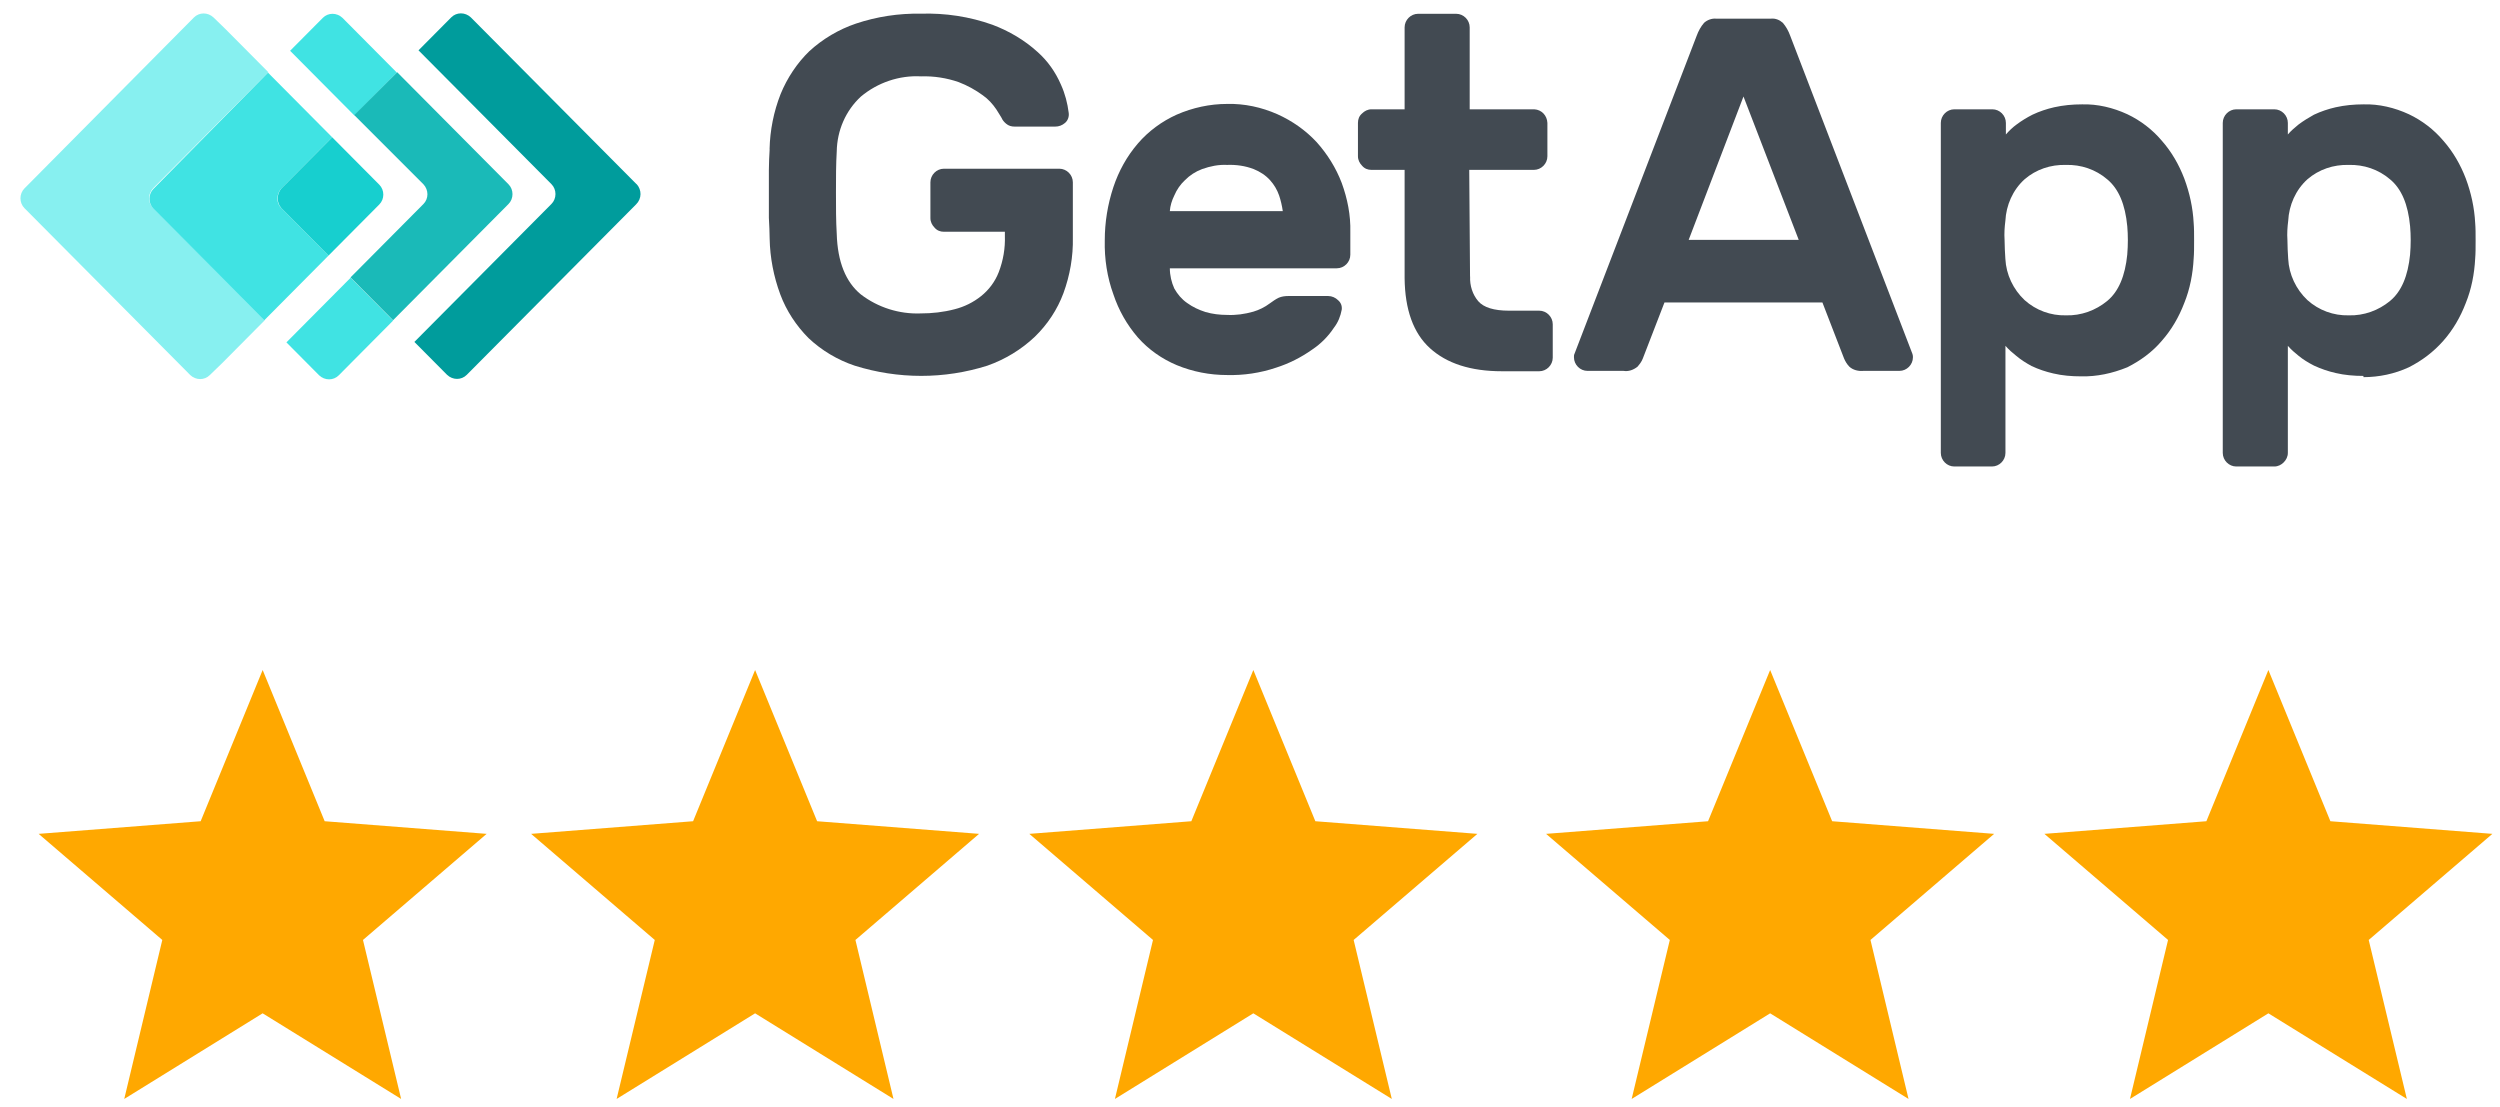 <svg xmlns="http://www.w3.org/2000/svg" width="122" height="54" viewBox="0 0 122 54" fill="none"><path d="M12.818 32.696l3.026 7.38L23.748 40.692l-6.035 5.178 1.862 7.759-6.758-4.179-6.754 4.179 1.857-7.759-6.035-5.178L9.792 40.076l3.026-7.38z" fill="#ffa800"></path><path d="M36.849 32.696l3.026 7.38L47.779 40.692 41.745 45.87 43.602 53.629l-6.753-4.179-6.758 4.179 1.862-7.759-6.035-5.178L33.823 40.076l3.026-7.38z" fill="#ffa800"></path><path d="M61.163 32.696l3.026 7.38L72.097 40.692l-6.039 5.178 1.862 7.759-6.758-4.179-6.754 4.179L56.266 45.87l-6.035-5.178L58.137 40.076l3.026-7.38z" fill="#ffa800"></path><path d="M86.383 32.696 89.409 40.076 97.314 40.692l-6.035 5.178 1.857 7.759L86.383 49.45l-6.758 4.179 1.862-7.759-6.039-5.178L83.353 40.076l3.03-7.38z" fill="#ffa800"></path><path d="M110.697 32.696l3.026 7.38L121.628 40.692l-6.035 5.178L117.455 53.629l-6.758-4.179L103.943 53.629l1.858-7.759-6.035-5.178L107.671 40.076l3.026-7.38z" fill="#ffa800"></path><path d="M31.067 8.992 22.978.849C22.7.586 22.28.586 22.019.849L20.423 2.456l6.488 6.531C27.172 9.25 27.172 9.69 26.911 9.953L20.222 16.686l1.596 1.607C22.096 18.556 22.516 18.556 22.777 18.293l8.269-8.324C31.324 9.69 31.324 9.268 31.067 8.983" fill="#009c9c"></path><path d="M17.29 1.452 16.712.871C16.434.608 16.015.608 15.754.871L14.157 2.478 15.214 3.542l2.076 2.09 2.076-2.09-2.076-2.09z" fill="#40e3e3"></path><path d="M17.11 13.554l-2.076 2.09-1.057 1.064 1.596 1.607C15.852 18.578 16.272 18.578 16.533 18.315L17.11 17.733l2.076-2.09-2.076-2.09z" fill="#40e3e3"></path><path d="M20.663 8.992C20.924 9.272 20.924 9.694 20.663 9.957L17.106 13.537l2.076 2.09 5.632-5.67C25.075 9.694 25.075 9.255 24.814 8.992L19.383 3.525l-2.097 2.09 3.377 3.378z" fill="#1abab8"></path><path d="M7.464 9.194 13.096 3.525l-2.076-2.09-.599-.582C10.143.591 9.724.591 9.462.854L1.194 9.194c-.261.263-.261.702.0.965l8.089 8.143C9.561 18.565 9.98 18.565 10.241 18.302L10.841 17.721l2.076-2.09-5.431-5.467C7.207 9.901 7.207 9.479 7.464 9.199" fill="#87f0f0"></path><path d="M13.734 9.194l2.478-2.494-2.076-2.09-1.057-1.064L7.489 9.216c-.261.263-.261.702.0.965l5.41 5.446 1.057-1.064 2.076-2.09-2.298-2.313C13.473 9.918 13.473 9.474 13.734 9.194z" fill="#40e3e3"></path><path d="M13.734 10.159l2.298 2.313 2.478-2.494C18.771 9.716 18.771 9.276 18.51 9.013L16.212 6.7 13.734 9.194C13.494 9.474 13.494 9.897 13.734 10.159z" fill="#17cfcf"></path><path d="M37.555 7.281C37.577 6.355 37.756 5.45 38.094 4.589 38.415 3.805 38.895 3.081 39.494 2.499 40.153 1.896 40.932 1.435 41.771 1.151 42.789.81 43.868.647 44.925.668c1.198-.039 2.397.142 3.514.543.8.302 1.558.745 2.196 1.327C51.135 2.982 51.511 3.525 51.773 4.128 51.974 4.571 52.094 5.032 52.154 5.515 52.175 5.696 52.115 5.877 51.974 5.998 51.833 6.118 51.674 6.178 51.494 6.178H49.517C49.359 6.178 49.218 6.14 49.098 6.036 48.999 5.954 48.918 5.855 48.879 5.756 48.841 5.696 48.76 5.554 48.618 5.334 48.439 5.071 48.22 4.83 47.959 4.649 47.6 4.386 47.202 4.167 46.782 4.007c-.578-.202-1.22-.302-1.836-.28C43.889 3.667 42.828 4.029 42.01 4.714 41.27 5.399 40.85 6.364 40.833 7.389 40.795 8.014 40.795 8.677 40.795 9.401c0 .724.0 1.387.038 2.012C40.872 12.779 41.274 13.765 42.01 14.368 42.849 15.01 43.889 15.334 44.925 15.295 45.486 15.295 46.042 15.234 46.581 15.092 47.06 14.972 47.501 14.752 47.878 14.45 48.255 14.149 48.558 13.748 48.738 13.283 48.956 12.718 49.059 12.115 49.038 11.512V11.31H46.063C45.884 11.31 45.725 11.249 45.605 11.107 45.486 10.986 45.404 10.827 45.404 10.646V8.897C45.404 8.535 45.704 8.233 46.063 8.233h5.632C52.055 8.233 52.355 8.535 52.355 8.897V11.59C52.376 12.516 52.213 13.438 51.897 14.304 51.597 15.11 51.118 15.833 50.497 16.436 49.838 17.061 49.038 17.544 48.182 17.845 46.085 18.509 43.829 18.509 41.711 17.845 40.872 17.565 40.093 17.1 39.455 16.497 38.856 15.894 38.377 15.17 38.077 14.364 37.756 13.498 37.577 12.576 37.559 11.65 37.559 11.348 37.538 10.986 37.521 10.625V8.311C37.521 7.928 37.542 7.609 37.559 7.286" fill="#424a52"></path><path d="M59.883 8.048C59.463 8.027 59.065 8.109 58.663 8.251 58.342 8.371 58.064 8.552 57.824 8.794 57.606 8.996 57.426 9.255 57.306 9.539 57.187 9.78 57.105 10.043 57.088 10.302h5.512C62.562 10.039 62.502 9.78 62.421 9.539 62.322 9.259 62.181 9.018 61.98 8.794 61.762 8.552 61.479 8.371 61.18 8.251 60.76 8.091 60.319 8.031 59.883 8.048zm-5.97 3.679C53.913 10.844 54.054 9.978 54.332 9.134 54.593 8.35 54.991 7.626 55.53 7.001 56.048 6.398 56.707 5.916 57.426 5.593c.779-.34 1.618-.521 2.457-.521C60.722 5.05 61.56 5.231 62.339 5.575 63.058 5.898 63.718 6.359 64.257 6.941 64.775 7.523 65.194 8.186 65.477 8.931 65.755 9.694 65.917 10.5 65.896 11.323v1.107C65.896 12.792 65.596 13.093 65.237 13.093H57.088C57.088 13.434 57.169 13.778 57.306 14.08 57.465 14.36 57.666 14.601 57.927 14.782 58.205 14.985 58.505 15.122 58.826 15.226 59.164 15.325 59.523 15.368 59.883 15.368 60.302 15.39 60.743 15.329 61.163 15.209 61.441 15.127 61.723 14.989 61.963 14.808 62.104 14.709 62.241 14.605 62.404 14.528 62.545 14.468 62.703 14.446 62.862 14.446h1.956C64.997 14.446 65.177 14.528 65.297 14.649 65.438 14.769 65.498 14.929 65.477 15.11 65.417 15.433 65.297 15.734 65.096 15.993 64.817 16.415 64.458 16.777 64.038 17.057 63.499 17.44 62.9 17.742 62.279 17.94 61.501 18.203 60.683 18.323 59.883 18.302 59.044 18.302 58.205 18.142 57.426 17.819 56.707 17.518 56.048 17.057 55.53 16.471 54.991 15.846 54.593 15.144 54.332 14.36 54.032 13.537 53.891 12.632 53.913 11.727z" fill="#424a52"></path><path d="M71.742 13.494C71.721 13.938 71.862 14.377 72.14 14.7 72.401 15.002 72.898 15.161 73.638 15.161h1.476C75.474 15.161 75.774 15.463 75.774 15.825v1.629C75.774 17.815 75.474 18.117 75.115 18.117H73.296C71.759 18.117 70.599 17.733 69.782 16.992 68.965 16.251 68.562 15.101 68.545 13.576V8.29H66.927C66.748 8.29 66.589 8.229 66.469 8.087 66.35 7.966 66.268 7.807 66.268 7.626V5.998c0-.181.06-.34.201-.461C66.589 5.416 66.748 5.334 66.927 5.334h1.618V1.336C68.545.974 68.845.673 69.204.673h1.857C71.421.673 71.721.974 71.721 1.336V5.334H74.875C75.234 5.356 75.496 5.636 75.513 5.998V7.626C75.513 7.988 75.213 8.29 74.853 8.29H71.699L71.738 13.494H71.742z" fill="#424a52"></path><path d="M87.778 11.706 85.082 4.709 82.407 11.706h5.371zM86.422.91C86.64.888 86.841.97 87 1.112 87.158 1.293 87.278 1.513 87.359 1.737L93.329 17.277C93.351 17.337 93.351 17.397 93.351 17.436 93.351 17.798 93.051 18.099 92.692 18.099H90.933C90.693 18.121 90.432 18.061 90.252 17.897 90.132 17.776 90.051 17.634 89.991 17.496L88.934 14.761H81.226L80.169 17.496C80.109 17.656 80.011 17.776 79.908 17.897 79.707 18.056 79.467 18.138 79.228 18.099h-1.759C77.109 18.099 76.809 17.798 76.809 17.436 76.809 17.376 76.809 17.315 76.831 17.277L82.801 1.737C82.882 1.517 83.002 1.293 83.161 1.112 83.319.97 83.541.892 83.738.91H86.422z" fill="#424a52"></path><path d="M103.811 12.408C103.849 11.947 103.849 11.482 103.811 11.043 103.712 9.978 103.391 9.211 102.831 8.75 102.27 8.268 101.551 8.027 100.815 8.048 100.074 8.027 99.355 8.268 98.799 8.75 98.221 9.272 97.9 10.017 97.862 10.78 97.823 11.081 97.802 11.404 97.823 11.706 97.823 12.029 97.845 12.331 97.862 12.632 97.9 13.395 98.243 14.119 98.799 14.644 99.36 15.148 100.079 15.407 100.815 15.389 101.555 15.411 102.274 15.148 102.831 14.687 103.391 14.226 103.708 13.459 103.811 12.417V12.408zm-2.256 5.958C101.097 18.366 100.635 18.328 100.199 18.224 99.839 18.142 99.48 18.022 99.141 17.862 98.88 17.72 98.624 17.561 98.384 17.358 98.204 17.216 98.024 17.057 97.866 16.876v5.226C97.866 22.464 97.567 22.765 97.207 22.765H95.371C95.011 22.765 94.712 22.464 94.712 22.102V5.998C94.712 5.636 95.011 5.334 95.371 5.334H97.228C97.588 5.334 97.887 5.636 97.887 5.998V6.562C98.046 6.381 98.208 6.222 98.405 6.079 98.645 5.898 98.906 5.739 99.184 5.597 99.522 5.437 99.882 5.317 100.241 5.235 100.682 5.136 101.14 5.093 101.598 5.093 102.356 5.071 103.117 5.252 103.815 5.575 104.453 5.877 105.035 6.321 105.493 6.863 105.972 7.406 106.332 8.031 106.593 8.712 106.854 9.414 107.012 10.138 107.051 10.883 107.072 11.124 107.072 11.404 107.072 11.749 107.072 12.094 107.072 12.374 107.051 12.615 107.012 13.36 106.871 14.101 106.593 14.786 106.332 15.471 105.972 16.092 105.493 16.635 105.035 17.177 104.453 17.6 103.815 17.923 103.075 18.224 102.317 18.384 101.56 18.366" fill="#424a52"></path><path d="M117.613 12.408C117.652 11.947 117.652 11.482 117.613 11.043 117.515 9.978 117.194 9.211 116.633 8.75 116.072 8.268 115.353 8.027 114.617 8.048 113.877 8.027 113.158 8.268 112.601 8.75 112.024 9.272 111.703 10.017 111.664 10.78 111.626 11.081 111.604 11.404 111.626 11.706 111.626 12.029 111.647 12.331 111.664 12.632 111.703 13.395 112.045 14.119 112.601 14.644 113.162 15.148 113.881 15.407 114.617 15.389 115.358 15.411 116.077 15.148 116.633 14.687 117.194 14.226 117.51 13.459 117.613 12.417V12.408zm-2.277 5.937C114.878 18.345 114.416 18.306 113.98 18.203 113.62 18.121 113.261 18 112.922 17.841 112.644 17.699 112.383 17.539 112.165 17.358 111.985 17.216 111.805 17.057 111.647 16.876v5.226C111.647 22.283 111.566 22.442 111.446 22.563 111.326 22.683 111.168 22.765 110.988 22.765h-1.857C108.771 22.765 108.471 22.464 108.471 22.102V5.998C108.471 5.636 108.771 5.334 109.131 5.334h1.857C111.347 5.334 111.647 5.636 111.647 5.998V6.562C111.805 6.381 111.985 6.222 112.165 6.079 112.405 5.898 112.666 5.739 112.922 5.597 113.261 5.437 113.62 5.317 113.98 5.235 114.42 5.136 114.878 5.093 115.336 5.093 116.094 5.071 116.856 5.252 117.553 5.575 118.191 5.877 118.773 6.321 119.231 6.863 119.71 7.406 120.07 8.031 120.331 8.712 120.592 9.414 120.75 10.138 120.789 10.883 120.81 11.124 120.81 11.404 120.81 11.749 120.81 12.094 120.81 12.374 120.789 12.615 120.75 13.36 120.609 14.101 120.331 14.786 120.07 15.471 119.71 16.092 119.231 16.635 118.752 17.177 118.191 17.6 117.553 17.923 116.856 18.246 116.094 18.405 115.336 18.405" fill="#424a52"></path></svg>